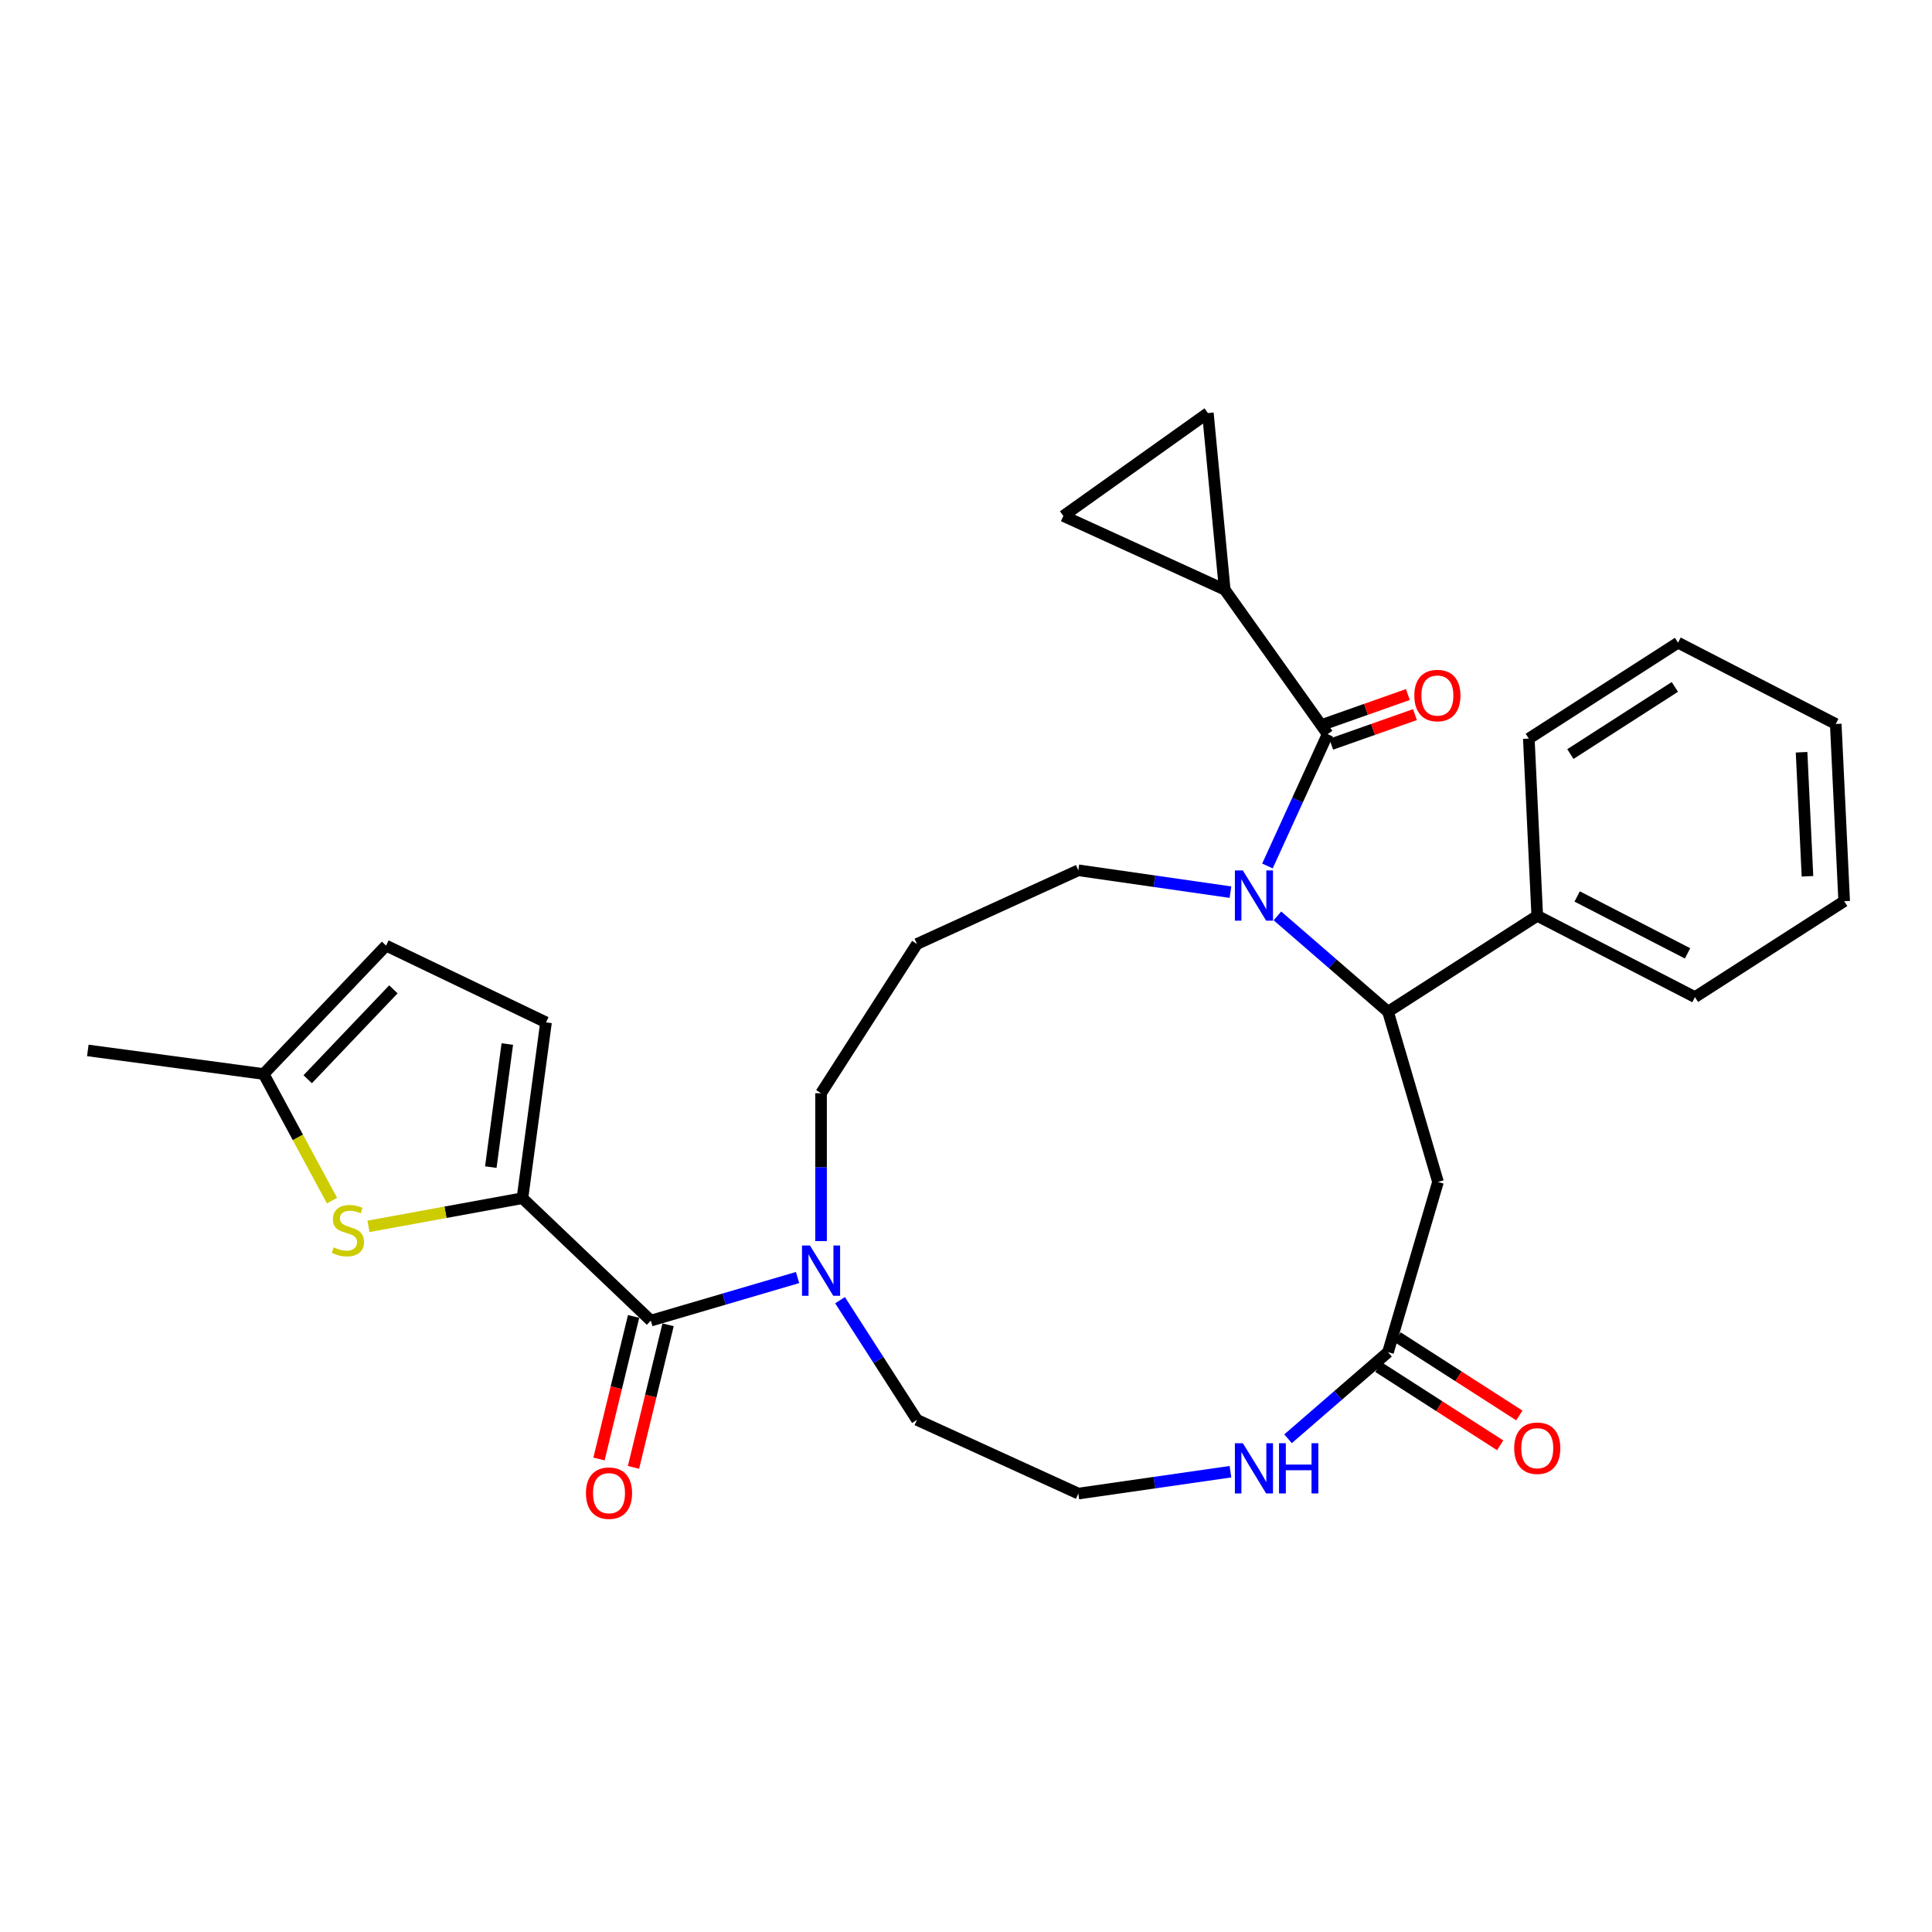 <?xml version='1.0' encoding='iso-8859-1'?>
<svg version='1.1' baseProfile='full'
              xmlns='http://www.w3.org/2000/svg'
                      xmlns:rdkit='http://www.rdkit.org/xml'
                      xmlns:xlink='http://www.w3.org/1999/xlink'
                  xml:space='preserve'
width='1000px' height='1000px' viewBox='0 0 1000 1000'>
<!-- END OF HEADER -->
<rect style='opacity:1.0;fill:#FFFFFF;stroke:none' width='1000' height='1000' x='0' y='0'> </rect>
<path class='bond-0' d='M 656.023,448.232 L 671.602,414.117' style='fill:none;fill-rule:evenodd;stroke:#0000FF;stroke-width:6px;stroke-linecap:butt;stroke-linejoin:miter;stroke-opacity:1' />
<path class='bond-0' d='M 671.602,414.117 L 687.182,380.003' style='fill:none;fill-rule:evenodd;stroke:#000000;stroke-width:6px;stroke-linecap:butt;stroke-linejoin:miter;stroke-opacity:1' />
<path class='bond-2' d='M 661.194,474.064 L 689.814,498.863' style='fill:none;fill-rule:evenodd;stroke:#0000FF;stroke-width:6px;stroke-linecap:butt;stroke-linejoin:miter;stroke-opacity:1' />
<path class='bond-2' d='M 689.814,498.863 L 718.433,523.662' style='fill:none;fill-rule:evenodd;stroke:#000000;stroke-width:6px;stroke-linecap:butt;stroke-linejoin:miter;stroke-opacity:1' />
<path class='bond-19' d='M 636.879,461.782 L 597.513,456.122' style='fill:none;fill-rule:evenodd;stroke:#0000FF;stroke-width:6px;stroke-linecap:butt;stroke-linejoin:miter;stroke-opacity:1' />
<path class='bond-19' d='M 597.513,456.122 L 558.147,450.462' style='fill:none;fill-rule:evenodd;stroke:#000000;stroke-width:6px;stroke-linecap:butt;stroke-linejoin:miter;stroke-opacity:1' />
<path class='bond-5' d='M 687.182,380.003 L 633.918,305.205' style='fill:none;fill-rule:evenodd;stroke:#000000;stroke-width:6px;stroke-linecap:butt;stroke-linejoin:miter;stroke-opacity:1' />
<path class='bond-15' d='M 689.017,385.198 L 710.698,377.538' style='fill:none;fill-rule:evenodd;stroke:#000000;stroke-width:6px;stroke-linecap:butt;stroke-linejoin:miter;stroke-opacity:1' />
<path class='bond-15' d='M 710.698,377.538 L 732.379,369.879' style='fill:none;fill-rule:evenodd;stroke:#FF0000;stroke-width:6px;stroke-linecap:butt;stroke-linejoin:miter;stroke-opacity:1' />
<path class='bond-15' d='M 685.347,374.808 L 707.028,367.149' style='fill:none;fill-rule:evenodd;stroke:#000000;stroke-width:6px;stroke-linecap:butt;stroke-linejoin:miter;stroke-opacity:1' />
<path class='bond-15' d='M 707.028,367.149 L 728.709,359.489' style='fill:none;fill-rule:evenodd;stroke:#FF0000;stroke-width:6px;stroke-linecap:butt;stroke-linejoin:miter;stroke-opacity:1' />
<path class='bond-1' d='M 270.414,620.183 L 336.871,683.549' style='fill:none;fill-rule:evenodd;stroke:#000000;stroke-width:6px;stroke-linecap:butt;stroke-linejoin:miter;stroke-opacity:1' />
<path class='bond-4' d='M 270.414,620.183 L 230.567,627.47' style='fill:none;fill-rule:evenodd;stroke:#000000;stroke-width:6px;stroke-linecap:butt;stroke-linejoin:miter;stroke-opacity:1' />
<path class='bond-4' d='M 230.567,627.47 L 190.721,634.757' style='fill:none;fill-rule:evenodd;stroke:#CCCC00;stroke-width:6px;stroke-linecap:butt;stroke-linejoin:miter;stroke-opacity:1' />
<path class='bond-8' d='M 270.414,620.183 L 282.616,529.173' style='fill:none;fill-rule:evenodd;stroke:#000000;stroke-width:6px;stroke-linecap:butt;stroke-linejoin:miter;stroke-opacity:1' />
<path class='bond-8' d='M 254.042,604.091 L 262.584,540.384' style='fill:none;fill-rule:evenodd;stroke:#000000;stroke-width:6px;stroke-linecap:butt;stroke-linejoin:miter;stroke-opacity:1' />
<path class='bond-6' d='M 718.433,523.662 L 744.303,611.767' style='fill:none;fill-rule:evenodd;stroke:#000000;stroke-width:6px;stroke-linecap:butt;stroke-linejoin:miter;stroke-opacity:1' />
<path class='bond-17' d='M 718.433,523.662 L 795.681,474.018' style='fill:none;fill-rule:evenodd;stroke:#000000;stroke-width:6px;stroke-linecap:butt;stroke-linejoin:miter;stroke-opacity:1' />
<path class='bond-3' d='M 336.871,683.549 L 374.844,672.399' style='fill:none;fill-rule:evenodd;stroke:#000000;stroke-width:6px;stroke-linecap:butt;stroke-linejoin:miter;stroke-opacity:1' />
<path class='bond-3' d='M 374.844,672.399 L 412.818,661.249' style='fill:none;fill-rule:evenodd;stroke:#0000FF;stroke-width:6px;stroke-linecap:butt;stroke-linejoin:miter;stroke-opacity:1' />
<path class='bond-16' d='M 327.947,681.385 L 318.996,718.28' style='fill:none;fill-rule:evenodd;stroke:#000000;stroke-width:6px;stroke-linecap:butt;stroke-linejoin:miter;stroke-opacity:1' />
<path class='bond-16' d='M 318.996,718.28 L 310.046,755.176' style='fill:none;fill-rule:evenodd;stroke:#FF0000;stroke-width:6px;stroke-linecap:butt;stroke-linejoin:miter;stroke-opacity:1' />
<path class='bond-16' d='M 345.794,685.714 L 336.844,722.61' style='fill:none;fill-rule:evenodd;stroke:#000000;stroke-width:6px;stroke-linecap:butt;stroke-linejoin:miter;stroke-opacity:1' />
<path class='bond-16' d='M 336.844,722.61 L 327.893,759.506' style='fill:none;fill-rule:evenodd;stroke:#FF0000;stroke-width:6px;stroke-linecap:butt;stroke-linejoin:miter;stroke-opacity:1' />
<path class='bond-12' d='M 171.848,621.441 L 154.157,588.671' style='fill:none;fill-rule:evenodd;stroke:#CCCC00;stroke-width:6px;stroke-linecap:butt;stroke-linejoin:miter;stroke-opacity:1' />
<path class='bond-12' d='M 154.157,588.671 L 136.465,555.901' style='fill:none;fill-rule:evenodd;stroke:#000000;stroke-width:6px;stroke-linecap:butt;stroke-linejoin:miter;stroke-opacity:1' />
<path class='bond-10' d='M 633.918,305.205 L 550.392,267.06' style='fill:none;fill-rule:evenodd;stroke:#000000;stroke-width:6px;stroke-linecap:butt;stroke-linejoin:miter;stroke-opacity:1' />
<path class='bond-11' d='M 633.918,305.205 L 625.19,213.796' style='fill:none;fill-rule:evenodd;stroke:#000000;stroke-width:6px;stroke-linecap:butt;stroke-linejoin:miter;stroke-opacity:1' />
<path class='bond-9' d='M 744.303,611.767 L 718.433,699.872' style='fill:none;fill-rule:evenodd;stroke:#000000;stroke-width:6px;stroke-linecap:butt;stroke-linejoin:miter;stroke-opacity:1' />
<path class='bond-7' d='M 424.976,642.381 L 424.976,604.118' style='fill:none;fill-rule:evenodd;stroke:#0000FF;stroke-width:6px;stroke-linecap:butt;stroke-linejoin:miter;stroke-opacity:1' />
<path class='bond-7' d='M 424.976,604.118 L 424.976,565.855' style='fill:none;fill-rule:evenodd;stroke:#000000;stroke-width:6px;stroke-linecap:butt;stroke-linejoin:miter;stroke-opacity:1' />
<path class='bond-23' d='M 434.807,672.977 L 454.714,703.952' style='fill:none;fill-rule:evenodd;stroke:#0000FF;stroke-width:6px;stroke-linecap:butt;stroke-linejoin:miter;stroke-opacity:1' />
<path class='bond-23' d='M 454.714,703.952 L 474.62,734.927' style='fill:none;fill-rule:evenodd;stroke:#000000;stroke-width:6px;stroke-linecap:butt;stroke-linejoin:miter;stroke-opacity:1' />
<path class='bond-13' d='M 282.616,529.173 L 199.831,489.444' style='fill:none;fill-rule:evenodd;stroke:#000000;stroke-width:6px;stroke-linecap:butt;stroke-linejoin:miter;stroke-opacity:1' />
<path class='bond-14' d='M 718.433,699.872 L 692.562,722.289' style='fill:none;fill-rule:evenodd;stroke:#000000;stroke-width:6px;stroke-linecap:butt;stroke-linejoin:miter;stroke-opacity:1' />
<path class='bond-14' d='M 692.562,722.289 L 666.691,744.707' style='fill:none;fill-rule:evenodd;stroke:#0000FF;stroke-width:6px;stroke-linecap:butt;stroke-linejoin:miter;stroke-opacity:1' />
<path class='bond-18' d='M 713.469,707.597 L 744.976,727.846' style='fill:none;fill-rule:evenodd;stroke:#000000;stroke-width:6px;stroke-linecap:butt;stroke-linejoin:miter;stroke-opacity:1' />
<path class='bond-18' d='M 744.976,727.846 L 776.483,748.094' style='fill:none;fill-rule:evenodd;stroke:#FF0000;stroke-width:6px;stroke-linecap:butt;stroke-linejoin:miter;stroke-opacity:1' />
<path class='bond-18' d='M 723.397,692.147 L 754.905,712.396' style='fill:none;fill-rule:evenodd;stroke:#000000;stroke-width:6px;stroke-linecap:butt;stroke-linejoin:miter;stroke-opacity:1' />
<path class='bond-18' d='M 754.905,712.396 L 786.412,732.645' style='fill:none;fill-rule:evenodd;stroke:#FF0000;stroke-width:6px;stroke-linecap:butt;stroke-linejoin:miter;stroke-opacity:1' />
<path class='bond-30' d='M 550.392,267.06 L 625.19,213.796' style='fill:none;fill-rule:evenodd;stroke:#000000;stroke-width:6px;stroke-linecap:butt;stroke-linejoin:miter;stroke-opacity:1' />
<path class='bond-24' d='M 136.465,555.901 L 45.455,543.699' style='fill:none;fill-rule:evenodd;stroke:#000000;stroke-width:6px;stroke-linecap:butt;stroke-linejoin:miter;stroke-opacity:1' />
<path class='bond-33' d='M 136.465,555.901 L 199.831,489.444' style='fill:none;fill-rule:evenodd;stroke:#000000;stroke-width:6px;stroke-linecap:butt;stroke-linejoin:miter;stroke-opacity:1' />
<path class='bond-33' d='M 159.261,558.606 L 203.617,512.086' style='fill:none;fill-rule:evenodd;stroke:#000000;stroke-width:6px;stroke-linecap:butt;stroke-linejoin:miter;stroke-opacity:1' />
<path class='bond-22' d='M 636.879,761.753 L 597.513,767.413' style='fill:none;fill-rule:evenodd;stroke:#0000FF;stroke-width:6px;stroke-linecap:butt;stroke-linejoin:miter;stroke-opacity:1' />
<path class='bond-22' d='M 597.513,767.413 L 558.147,773.073' style='fill:none;fill-rule:evenodd;stroke:#000000;stroke-width:6px;stroke-linecap:butt;stroke-linejoin:miter;stroke-opacity:1' />
<path class='bond-25' d='M 795.681,474.018 L 877.298,516.094' style='fill:none;fill-rule:evenodd;stroke:#000000;stroke-width:6px;stroke-linecap:butt;stroke-linejoin:miter;stroke-opacity:1' />
<path class='bond-25' d='M 816.339,464.006 L 873.47,493.46' style='fill:none;fill-rule:evenodd;stroke:#000000;stroke-width:6px;stroke-linecap:butt;stroke-linejoin:miter;stroke-opacity:1' />
<path class='bond-26' d='M 795.681,474.018 L 791.312,382.297' style='fill:none;fill-rule:evenodd;stroke:#000000;stroke-width:6px;stroke-linecap:butt;stroke-linejoin:miter;stroke-opacity:1' />
<path class='bond-20' d='M 558.147,450.462 L 474.62,488.607' style='fill:none;fill-rule:evenodd;stroke:#000000;stroke-width:6px;stroke-linecap:butt;stroke-linejoin:miter;stroke-opacity:1' />
<path class='bond-21' d='M 474.62,488.607 L 424.976,565.855' style='fill:none;fill-rule:evenodd;stroke:#000000;stroke-width:6px;stroke-linecap:butt;stroke-linejoin:miter;stroke-opacity:1' />
<path class='bond-31' d='M 558.147,773.073 L 474.62,734.927' style='fill:none;fill-rule:evenodd;stroke:#000000;stroke-width:6px;stroke-linecap:butt;stroke-linejoin:miter;stroke-opacity:1' />
<path class='bond-28' d='M 877.298,516.094 L 954.545,466.45' style='fill:none;fill-rule:evenodd;stroke:#000000;stroke-width:6px;stroke-linecap:butt;stroke-linejoin:miter;stroke-opacity:1' />
<path class='bond-27' d='M 791.312,382.297 L 868.559,332.653' style='fill:none;fill-rule:evenodd;stroke:#000000;stroke-width:6px;stroke-linecap:butt;stroke-linejoin:miter;stroke-opacity:1' />
<path class='bond-27' d='M 812.828,390.3 L 866.901,355.549' style='fill:none;fill-rule:evenodd;stroke:#000000;stroke-width:6px;stroke-linecap:butt;stroke-linejoin:miter;stroke-opacity:1' />
<path class='bond-29' d='M 868.559,332.653 L 950.176,374.73' style='fill:none;fill-rule:evenodd;stroke:#000000;stroke-width:6px;stroke-linecap:butt;stroke-linejoin:miter;stroke-opacity:1' />
<path class='bond-32' d='M 954.545,466.45 L 950.176,374.73' style='fill:none;fill-rule:evenodd;stroke:#000000;stroke-width:6px;stroke-linecap:butt;stroke-linejoin:miter;stroke-opacity:1' />
<path class='bond-32' d='M 935.546,453.566 L 932.488,389.362' style='fill:none;fill-rule:evenodd;stroke:#000000;stroke-width:6px;stroke-linecap:butt;stroke-linejoin:miter;stroke-opacity:1' />
<path  class='atom-0' d='M 643.288 450.527
L 651.81 464.301
Q 652.654 465.66, 654.013 468.121
Q 655.372 470.582, 655.446 470.729
L 655.446 450.527
L 658.898 450.527
L 658.898 476.532
L 655.336 476.532
L 646.19 461.473
Q 645.125 459.71, 643.986 457.69
Q 642.884 455.67, 642.554 455.045
L 642.554 476.532
L 639.175 476.532
L 639.175 450.527
L 643.288 450.527
' fill='#0000FF'/>
<path  class='atom-5' d='M 172.742 645.627
Q 173.035 645.738, 174.247 646.252
Q 175.46 646.766, 176.782 647.097
Q 178.141 647.39, 179.463 647.39
Q 181.924 647.39, 183.356 646.215
Q 184.789 645.003, 184.789 642.909
Q 184.789 641.477, 184.054 640.595
Q 183.356 639.714, 182.255 639.236
Q 181.153 638.759, 179.316 638.208
Q 177.002 637.51, 175.607 636.849
Q 174.247 636.188, 173.256 634.792
Q 172.301 633.396, 172.301 631.046
Q 172.301 627.777, 174.505 625.756
Q 176.745 623.736, 181.153 623.736
Q 184.165 623.736, 187.58 625.169
L 186.736 627.997
Q 183.614 626.711, 181.263 626.711
Q 178.729 626.711, 177.333 627.777
Q 175.937 628.805, 175.974 630.605
Q 175.974 632.001, 176.672 632.845
Q 177.406 633.69, 178.435 634.168
Q 179.5 634.645, 181.263 635.196
Q 183.614 635.931, 185.009 636.665
Q 186.405 637.4, 187.397 638.906
Q 188.425 640.375, 188.425 642.909
Q 188.425 646.509, 186.001 648.456
Q 183.614 650.365, 179.61 650.365
Q 177.296 650.365, 175.533 649.851
Q 173.807 649.374, 171.75 648.529
L 172.742 645.627
' fill='#CCCC00'/>
<path  class='atom-8' d='M 419.228 644.677
L 427.749 658.451
Q 428.594 659.81, 429.953 662.271
Q 431.312 664.732, 431.385 664.878
L 431.385 644.677
L 434.838 644.677
L 434.838 670.682
L 431.275 670.682
L 422.129 655.623
Q 421.064 653.86, 419.925 651.839
Q 418.824 649.819, 418.493 649.195
L 418.493 670.682
L 415.114 670.682
L 415.114 644.677
L 419.228 644.677
' fill='#0000FF'/>
<path  class='atom-15' d='M 643.288 747.002
L 651.81 760.776
Q 652.654 762.135, 654.013 764.596
Q 655.372 767.057, 655.446 767.204
L 655.446 747.002
L 658.898 747.002
L 658.898 773.007
L 655.336 773.007
L 646.19 757.948
Q 645.125 756.185, 643.986 754.164
Q 642.884 752.144, 642.554 751.52
L 642.554 773.007
L 639.175 773.007
L 639.175 747.002
L 643.288 747.002
' fill='#0000FF'/>
<path  class='atom-15' d='M 662.021 747.002
L 665.547 747.002
L 665.547 758.058
L 678.843 758.058
L 678.843 747.002
L 682.369 747.002
L 682.369 773.007
L 678.843 773.007
L 678.843 760.996
L 665.547 760.996
L 665.547 773.007
L 662.021 773.007
L 662.021 747.002
' fill='#0000FF'/>
<path  class='atom-16' d='M 732.05 360.008
Q 732.05 353.764, 735.135 350.275
Q 738.221 346.785, 743.987 346.785
Q 749.754 346.785, 752.839 350.275
Q 755.924 353.764, 755.924 360.008
Q 755.924 366.326, 752.802 369.925
Q 749.68 373.488, 743.987 373.488
Q 738.257 373.488, 735.135 369.925
Q 732.05 366.362, 732.05 360.008
M 743.987 370.549
Q 747.954 370.549, 750.084 367.905
Q 752.251 365.224, 752.251 360.008
Q 752.251 354.903, 750.084 352.331
Q 747.954 349.724, 743.987 349.724
Q 740.02 349.724, 737.853 352.295
Q 735.723 354.866, 735.723 360.008
Q 735.723 365.26, 737.853 367.905
Q 740.02 370.549, 743.987 370.549
' fill='#FF0000'/>
<path  class='atom-17' d='M 303.285 772.859
Q 303.285 766.615, 306.37 763.126
Q 309.456 759.636, 315.222 759.636
Q 320.989 759.636, 324.074 763.126
Q 327.159 766.615, 327.159 772.859
Q 327.159 779.177, 324.037 782.776
Q 320.915 786.339, 315.222 786.339
Q 309.492 786.339, 306.37 782.776
Q 303.285 779.213, 303.285 772.859
M 315.222 783.401
Q 319.189 783.401, 321.319 780.756
Q 323.486 778.075, 323.486 772.859
Q 323.486 767.754, 321.319 765.183
Q 319.189 762.575, 315.222 762.575
Q 311.255 762.575, 309.088 765.146
Q 306.958 767.717, 306.958 772.859
Q 306.958 778.111, 309.088 780.756
Q 311.255 783.401, 315.222 783.401
' fill='#FF0000'/>
<path  class='atom-19' d='M 783.743 749.59
Q 783.743 743.346, 786.829 739.856
Q 789.914 736.367, 795.681 736.367
Q 801.447 736.367, 804.533 739.856
Q 807.618 743.346, 807.618 749.59
Q 807.618 755.907, 804.496 759.507
Q 801.374 763.07, 795.681 763.07
Q 789.951 763.07, 786.829 759.507
Q 783.743 755.944, 783.743 749.59
M 795.681 760.131
Q 799.648 760.131, 801.778 757.487
Q 803.945 754.805, 803.945 749.59
Q 803.945 744.484, 801.778 741.913
Q 799.648 739.305, 795.681 739.305
Q 791.714 739.305, 789.547 741.877
Q 787.416 744.448, 787.416 749.59
Q 787.416 754.842, 789.547 757.487
Q 791.714 760.131, 795.681 760.131
' fill='#FF0000'/>
</svg>
